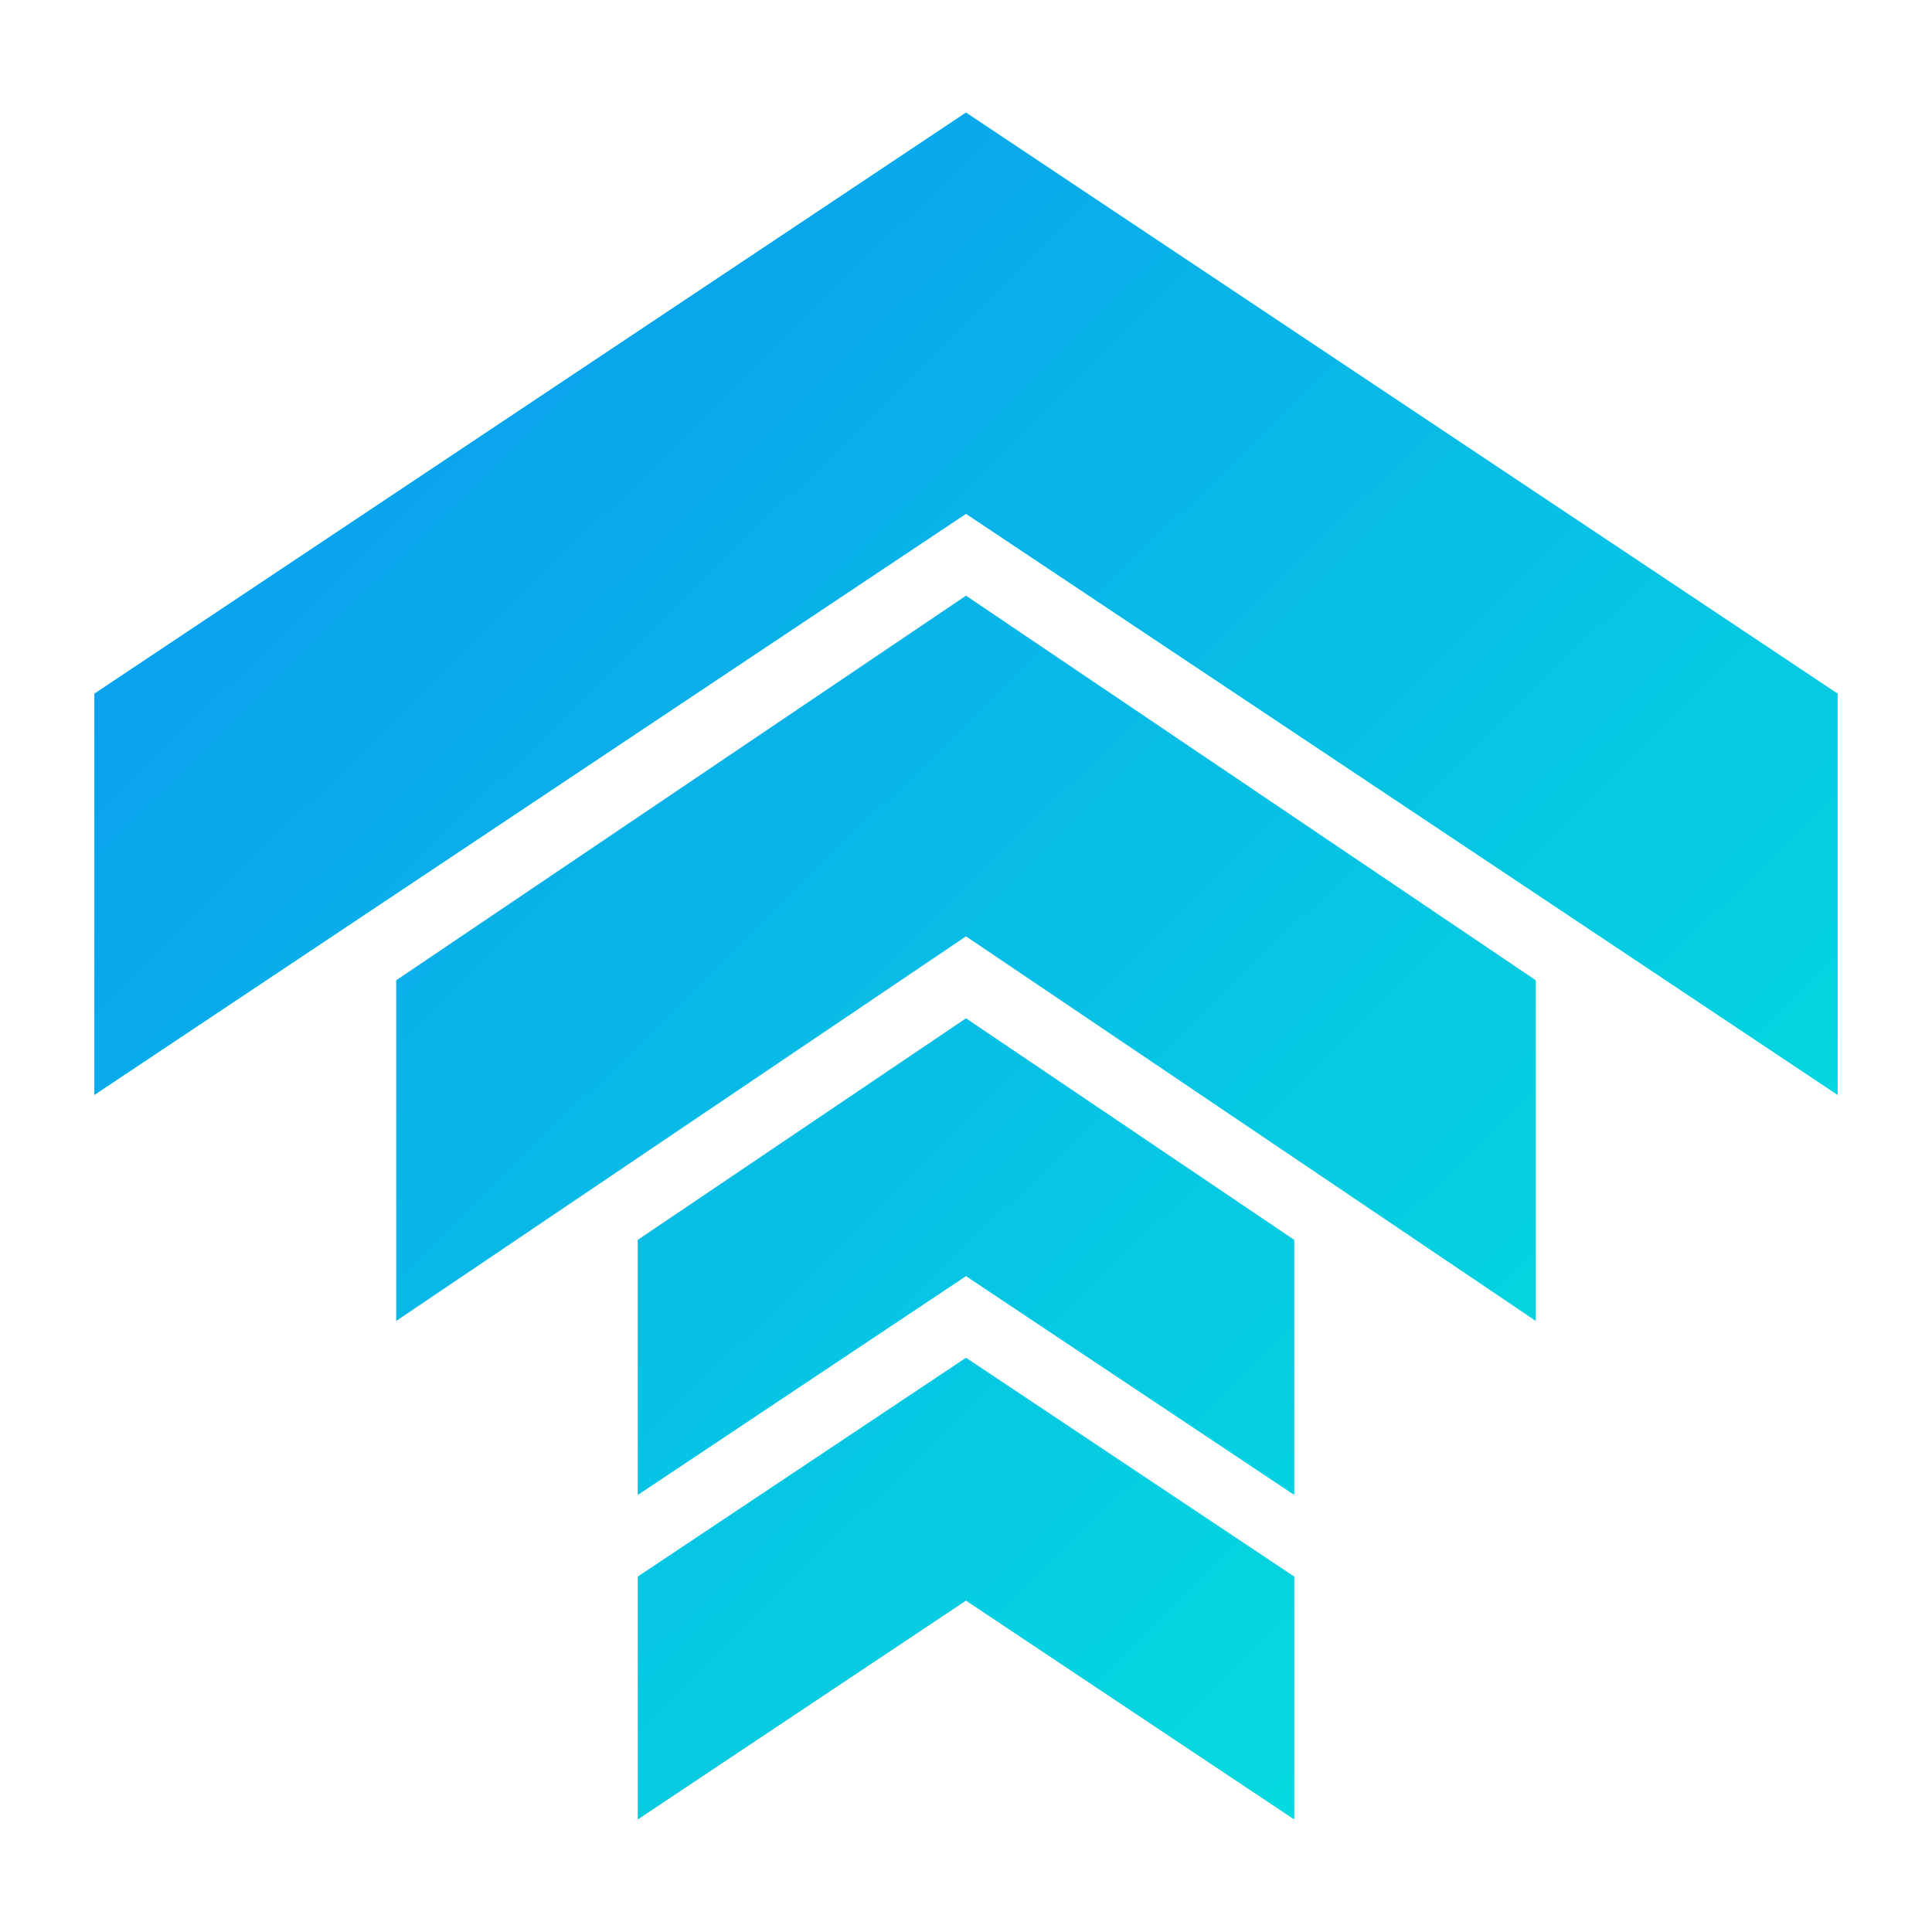 <svg width="60" height="60" viewBox="0 0 60 60" fill="none" xmlns="http://www.w3.org/2000/svg">
<path d="M30 3.494L2.93 21.541V34.006L30 15.959L57.07 34.006V21.541L30 3.494ZM30 18.499L12.305 30.443V41.023L30 29.079L47.695 41.023V30.443L30 18.499ZM30 31.624L19.805 38.506V46.428L30 39.631L40.195 46.428V38.506L30 31.624ZM30 42.166L19.805 48.963V56.506L30 49.709L40.195 56.506V48.963L30 42.166Z" fill="url(#paint0_linear_4046_5386)"/>
<defs>
<linearGradient id="paint0_linear_4046_5386" x1="2.93" y1="3.494" x2="55.93" y2="57.623" gradientUnits="userSpaceOnUse">
<stop stop-color="#0C93F1"/>
<stop offset="1" stop-color="#03E8DB"/>
</linearGradient>
</defs>
</svg>
